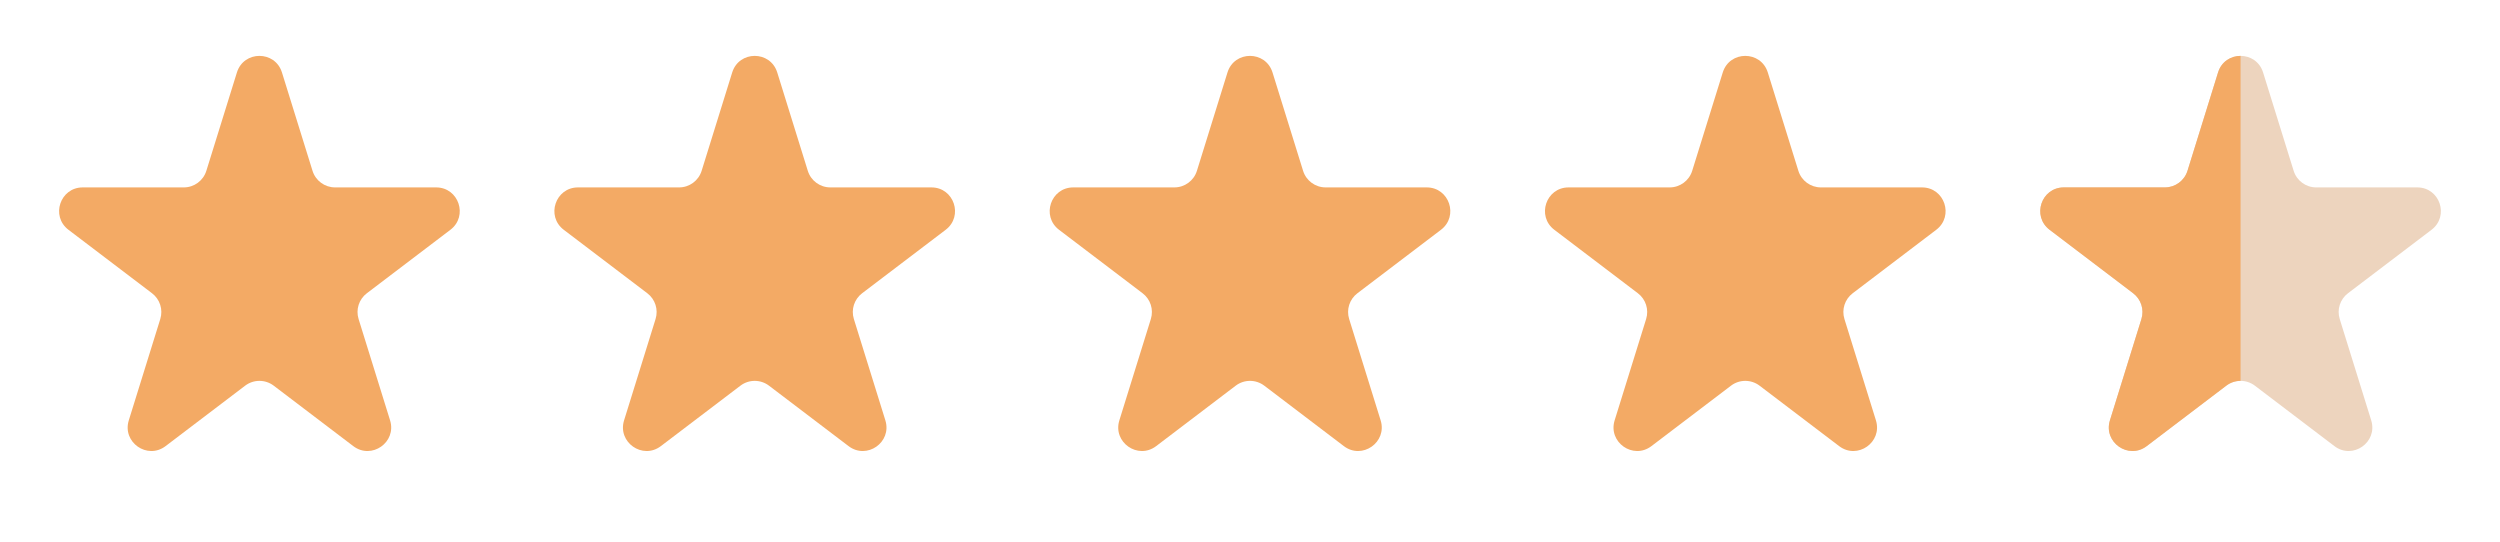 <?xml version="1.0" encoding="UTF-8"?> <svg xmlns="http://www.w3.org/2000/svg" width="106" height="23" viewBox="0 0 106 23" fill="none"> <path d="M73.045 3.073C73.337 2.135 74.663 2.135 74.955 3.073L76.251 7.243C76.381 7.661 76.768 7.946 77.206 7.946H81.492C82.45 7.946 82.859 9.163 82.097 9.743L78.554 12.434C78.219 12.688 78.079 13.125 78.204 13.527L79.539 17.822C79.828 18.751 78.754 19.504 77.979 18.915L74.605 16.352C74.247 16.081 73.753 16.081 73.395 16.352L70.021 18.915C69.246 19.504 68.172 18.751 68.461 17.822L69.796 13.527C69.921 13.125 69.781 12.688 69.446 12.434L65.903 9.743C65.141 9.163 65.55 7.946 66.508 7.946H70.794C71.232 7.946 71.619 7.661 71.749 7.243L73.045 3.073Z" fill="#F3AA65"></path> <path d="M10.045 3.073C10.336 2.135 11.664 2.135 11.955 3.073L13.251 7.243C13.381 7.661 13.768 7.946 14.206 7.946H18.492C19.45 7.946 19.86 9.163 19.097 9.743L15.554 12.434C15.219 12.688 15.079 13.125 15.204 13.527L16.539 17.822C16.828 18.751 15.754 19.504 14.979 18.915L11.605 16.352C11.247 16.081 10.753 16.081 10.395 16.352L7.021 18.915C6.246 19.504 5.172 18.751 5.461 17.822L6.796 13.527C6.921 13.125 6.781 12.688 6.446 12.434L2.903 9.743C2.14 9.163 2.55 7.946 3.508 7.946H7.794C8.232 7.946 8.619 7.661 8.749 7.243L10.045 3.073Z" fill="#F3AA65"></path> <path d="M31.045 3.073C31.337 2.135 32.663 2.135 32.955 3.073L34.251 7.243C34.381 7.661 34.768 7.946 35.206 7.946H39.492C40.45 7.946 40.859 9.163 40.097 9.743L36.554 12.434C36.219 12.688 36.079 13.125 36.204 13.527L37.539 17.822C37.828 18.751 36.754 19.504 35.979 18.915L32.605 16.352C32.247 16.081 31.753 16.081 31.395 16.352L28.021 18.915C27.246 19.504 26.172 18.751 26.461 17.822L27.796 13.527C27.921 13.125 27.781 12.688 27.446 12.434L23.903 9.743C23.14 9.163 23.55 7.946 24.508 7.946H28.794C29.232 7.946 29.619 7.661 29.749 7.243L31.045 3.073Z" fill="#F3AA65"></path> <path d="M52.045 3.073C52.337 2.135 53.663 2.135 53.955 3.073L55.251 7.243C55.381 7.661 55.768 7.946 56.206 7.946H60.492C61.45 7.946 61.859 9.163 61.097 9.743L57.554 12.434C57.219 12.688 57.079 13.125 57.204 13.527L58.539 17.822C58.828 18.751 57.754 19.504 56.979 18.915L53.605 16.352C53.247 16.081 52.753 16.081 52.395 16.352L49.021 18.915C48.246 19.504 47.172 18.751 47.461 17.822L48.796 13.527C48.921 13.125 48.781 12.688 48.446 12.434L44.903 9.743C44.141 9.163 44.55 7.946 45.508 7.946H49.794C50.232 7.946 50.619 7.661 50.749 7.243L52.045 3.073Z" fill="#F3AA65"></path> <path d="M94.045 3.073C94.337 2.135 95.663 2.135 95.955 3.073L97.251 7.243C97.381 7.661 97.768 7.946 98.206 7.946H102.492C103.45 7.946 103.86 9.163 103.097 9.743L99.554 12.434C99.219 12.688 99.079 13.125 99.204 13.527L100.539 17.822C100.828 18.751 99.754 19.504 98.979 18.915L95.605 16.352C95.247 16.081 94.753 16.081 94.395 16.352L91.021 18.915C90.246 19.504 89.172 18.751 89.461 17.822L90.796 13.527C90.921 13.125 90.781 12.688 90.446 12.434L86.903 9.743C86.141 9.163 86.55 7.946 87.508 7.946H91.794C92.232 7.946 92.619 7.661 92.749 7.243L94.045 3.073Z" fill="#EDD4BE"></path> <path fill-rule="evenodd" clip-rule="evenodd" d="M95 2.369C94.595 2.369 94.19 2.604 94.045 3.073L92.749 7.243C92.618 7.661 92.231 7.946 91.794 7.946H87.508C86.55 7.946 86.14 9.163 86.903 9.743L90.446 12.434C90.781 12.688 90.921 13.125 90.796 13.527L89.461 17.822C89.172 18.751 90.246 19.504 91.02 18.915L94.395 16.352C94.574 16.216 94.787 16.148 95 16.148V2.369Z" fill="#F3AA65"></path> </svg> 